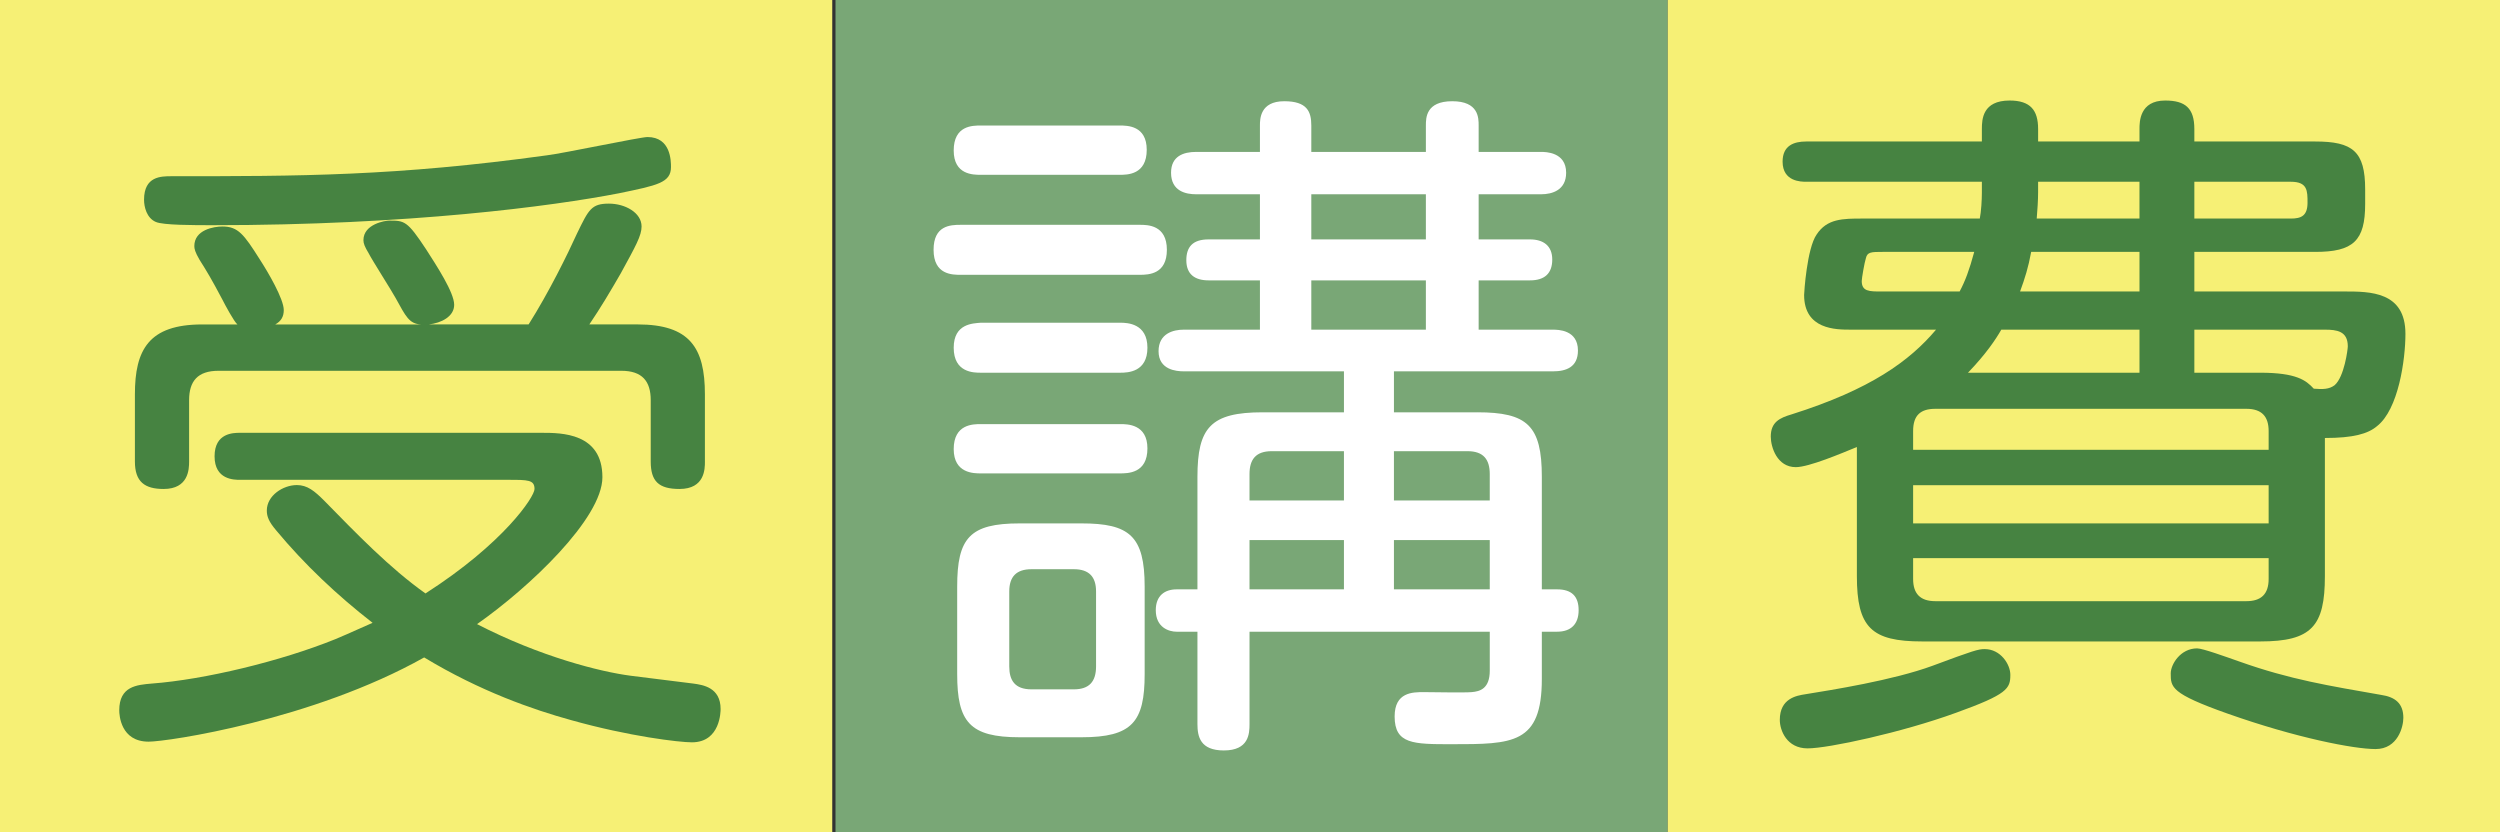 <?xml version="1.0" encoding="UTF-8"?><svg id="_レイヤー_2" xmlns="http://www.w3.org/2000/svg" viewBox="0 0 241.229 80.305"><rect x="0" y="0" width="241.229" height="80.305" fill="#333333" stroke="none"/><defs><style>.cls-1{fill:#f6f075;}.cls-1,.cls-2,.cls-3,.cls-4{stroke-width:0px;}.cls-2{fill:#fff;}.cls-3{fill:#79a776;}.cls-4{fill:#468341;}</style></defs><g id="_イラスト"><rect class="cls-3" x="80.619" width="80.305" height="80.305"/><rect class="cls-1" x="160.924" width="80.305" height="80.305"/><rect class="cls-1" width="80.305" height="80.305"/><path class="cls-4" d="M66.886,65.957c.945.126,2.646.378,2.646,2.457,0,.189,0,3.214-2.772,3.214-1.197,0-6.048-.567-11.656-2.143-3.654-1.008-8.758-2.771-14.176-6.048-10.774,6.048-24.76,8.127-26.587,8.127-2.709,0-2.835-2.583-2.835-3.024,0-2.331,1.701-2.457,3.15-2.583,5.04-.378,12.412-2.142,17.704-4.284,1.512-.63,2.835-1.26,3.591-1.575-3.402-2.646-6.552-5.607-9.324-8.946-.693-.819-.882-1.323-.882-1.89,0-1.449,1.575-2.457,2.898-2.457,1.008,0,1.701.566,2.646,1.512,3.087,3.15,6.3,6.489,9.766,8.946,7.561-4.852,10.521-9.324,10.521-10.08,0-.883-.63-.883-2.52-.883h-25.895c-.567,0-2.457,0-2.457-2.268,0-2.269,1.827-2.269,2.457-2.269h29.107c1.89,0,5.859,0,5.859,4.284,0,3.97-7.056,10.648-12.097,14.176,6.111,3.15,11.908,4.6,14.806,4.978l6.048.756ZM68.019,44.536c0,.693,0,2.646-2.457,2.646-2.016,0-2.772-.757-2.772-2.646v-5.922c0-1.827-.819-2.836-2.835-2.836H21.082c-2.016,0-2.835,1.009-2.835,2.836v5.922c0,.756-.063,2.646-2.458,2.646-1.827,0-2.772-.693-2.772-2.646v-6.489c0-4.284,1.323-6.741,6.489-6.741h3.402c-.315-.252-1.197-1.891-1.449-2.395-1.071-2.016-1.449-2.646-2.205-3.843-.441-.756-.504-1.071-.504-1.323,0-1.575,1.89-1.891,2.709-1.891,1.512,0,2.079.757,3.591,3.15.819,1.26,2.331,3.844,2.331,4.914,0,.631-.252,1.071-.819,1.387h14.05c-1.134-.063-1.449-.756-2.458-2.583-.378-.693-2.268-3.654-2.583-4.284-.378-.631-.504-.945-.504-1.261,0-1.575,2.142-1.89,2.457-1.89,1.512,0,1.764,0,3.591,2.771,1.008,1.575,2.709,4.158,2.709,5.355,0,1.135-1.26,1.765-2.457,1.891h9.64c1.953-3.088,3.78-6.805,4.662-8.758,1.134-2.331,1.386-2.898,3.087-2.898,1.575,0,3.15.883,3.15,2.205,0,.883-.567,1.891-2.016,4.537-.945,1.638-1.953,3.339-3.024,4.914h4.662c5.041,0,6.489,2.268,6.489,6.741v6.489ZM59.766,18.642c-6.489,1.26-20.287,3.087-39.251,3.087-1.827,0-4.789,0-5.481-.314-.882-.378-1.134-1.449-1.134-2.143,0-2.268,1.638-2.268,2.646-2.268,12.349,0,21.61,0,36.227-2.017,1.575-.188,9.009-1.764,9.702-1.764,2.269,0,2.269,2.331,2.269,2.897,0,1.513-1.323,1.765-4.978,2.521Z"/><path class="cls-2" d="M92.695,26.517c-.804,0-2.613,0-2.613-2.412,0-2.345,1.608-2.412,2.613-2.412h17.286c.737,0,2.613,0,2.613,2.412,0,2.345-1.742,2.412-2.613,2.412h-17.286ZM94.637,16.868c-.737,0-2.613,0-2.613-2.345,0-2.412,1.809-2.412,2.613-2.412h13.4c.737,0,2.613,0,2.613,2.345,0,2.412-1.876,2.412-2.613,2.412h-13.4ZM94.637,35.964c-.67,0-2.613,0-2.613-2.412,0-2.345,1.876-2.345,2.613-2.412h13.467c.67,0,2.613.067,2.613,2.412s-1.876,2.412-2.613,2.412h-13.467ZM94.637,45.679c-.67,0-2.613,0-2.613-2.345,0-2.412,1.876-2.412,2.613-2.412h13.467c.67,0,2.613,0,2.613,2.345,0,2.412-1.876,2.412-2.68,2.412h-13.4ZM110.45,65.042c0,4.623-1.206,6.098-6.097,6.098h-5.963c-4.824,0-6.03-1.475-6.03-6.098v-8.441c0-4.69,1.206-6.098,6.03-6.098h5.963c4.623,0,6.097,1.206,6.097,6.098v8.441ZM105.76,57.069c0-1.407-.67-2.145-2.144-2.145h-4.087c-1.474,0-2.144.737-2.144,2.145v7.236c0,1.34.536,2.211,2.144,2.211h4.087c1.474,0,2.144-.737,2.144-2.211v-7.236ZM142.543,39.783c4.824,0,6.231,1.272,6.231,6.23v10.854h1.474c1.407,0,2.077.67,2.077,2.01,0,1.341-.737,2.077-2.077,2.077h-1.474v4.557c0,6.298-2.814,6.298-8.71,6.298-3.685,0-5.494,0-5.494-2.68,0-2.346,1.742-2.346,2.814-2.346.737,0,3.953.067,4.624,0,.804-.066,1.742-.335,1.742-2.077v-3.752h-23.182v8.911c0,.938-.067,2.546-2.479,2.546-2.278,0-2.546-1.34-2.546-2.546v-8.911h-2.01c-.737,0-2.01-.401-2.01-2.077,0-1.406.871-2.01,2.01-2.01h2.01v-10.854c0-4.757,1.273-6.23,6.298-6.23h7.839v-3.953h-15.477c-.67,0-2.412-.135-2.412-1.943,0-1.742,1.474-2.077,2.412-2.077h7.37v-4.757h-4.958c-1.34,0-2.144-.604-2.144-1.943,0-1.272.603-2.01,2.144-2.01h4.958v-4.355h-6.164c-.938,0-2.412-.268-2.412-2.077,0-1.607,1.206-2.01,2.412-2.01h6.164v-2.546c0-.604,0-2.345,2.345-2.345,2.211,0,2.613,1.005,2.613,2.345v2.546h11.055v-2.546c0-.737,0-2.345,2.546-2.345,2.546,0,2.546,1.607,2.546,2.345v2.546h6.03c.402,0,2.412,0,2.412,2.01,0,1.676-1.34,2.077-2.412,2.077h-6.03v4.355h4.958c1.273,0,2.144.603,2.144,1.943,0,1.34-.737,2.01-2.144,2.01h-4.958v4.757h7.169c.469,0,2.412,0,2.412,2.01,0,1.608-1.139,2.011-2.412,2.011h-15.343v3.953h8.04ZM129.679,43.535h-6.968c-1.542,0-2.144.804-2.144,2.211v2.546h9.112v-4.757ZM129.679,52.111h-9.112v4.757h9.112v-4.757ZM137.585,18.744h-11.055v4.355h11.055v-4.355ZM137.585,27.053h-11.055v4.757h11.055v-4.757ZM134.503,43.535v4.757h9.246v-2.546c0-1.407-.603-2.211-2.144-2.211h-7.102ZM143.749,52.111h-9.246v4.757h9.246v-4.757Z"/><path class="cls-4" d="M224.332,55.595c0,4.824-1.273,6.299-6.231,6.299h-32.63c-4.891,0-6.298-1.34-6.298-6.299v-12.462c-1.474.604-4.623,1.943-5.896,1.943-1.809,0-2.412-1.943-2.412-2.948,0-1.407.871-1.809,2.01-2.145,7.638-2.411,11.39-5.158,13.937-8.174h-8.241c-1.407,0-4.489,0-4.489-3.35,0-.201.268-4.489,1.206-5.829,1.005-1.541,2.546-1.541,4.422-1.541h11.323c.134-.67.201-1.81.201-2.479v-1.072h-16.951c-.469,0-2.278,0-2.278-1.942,0-1.541,1.072-1.943,2.278-1.943h16.951v-1.206c0-.938.067-2.747,2.68-2.747,2.01,0,2.747.938,2.747,2.747v1.206h9.782v-1.206c0-.67,0-2.747,2.479-2.747,1.943,0,2.814.737,2.814,2.747v1.206h11.658c3.618,0,4.824.938,4.824,4.623v1.407c0,3.551-1.139,4.623-4.824,4.623h-11.658v3.819h14.472c2.479,0,5.896,0,5.896,4.087,0,2.479-.67,7.303-2.747,8.911-.871.737-2.278,1.139-5.025,1.139v13.333ZM188.687,68.795c-5.159,1.876-12.261,3.417-14.271,3.417-2.01,0-2.68-1.742-2.68-2.747,0-2.077,1.608-2.346,2.479-2.479,2.479-.402,8.442-1.34,12.262-2.747,3.953-1.474,4.422-1.608,5.025-1.608,1.541,0,2.479,1.475,2.479,2.479,0,1.34-.268,1.876-5.293,3.686ZM189.089,28.125c.536-1.006.938-2.077,1.407-3.819h-8.844c-1.072,0-1.474,0-1.608.603-.134.402-.402,1.943-.402,2.211,0,1.006.737,1.006,1.876,1.006h7.571ZM184.6,43.401h34.305v-1.81c0-1.407-.67-2.144-2.144-2.144h-30.017c-1.407,0-2.144.603-2.144,2.144v1.81ZM218.905,46.818h-34.305v3.685h34.305v-3.685ZM184.6,53.854v2.01c0,1.407.67,2.144,2.144,2.144h30.017c1.407,0,2.144-.67,2.144-2.144v-2.01h-34.305ZM206.443,35.964v-4.154h-13.334c-.536.938-1.474,2.345-3.216,4.154h16.549ZM206.443,24.306h-10.452c-.268,1.474-.603,2.546-1.072,3.819h11.524v-3.819ZM196.66,18.543c0,.805-.067,1.742-.134,2.547h9.916v-3.552h-9.782v1.005ZM212.004,62.563c.536,0,2.747.804,4.087,1.272,4.891,1.742,8.71,2.346,13.668,3.217,1.34.2,2.144.804,2.144,2.211,0,.871-.536,3.015-2.68,3.015-2.077,0-7.638-1.072-14.271-3.417-5.494-1.943-5.494-2.546-5.494-3.886,0-.871.938-2.412,2.546-2.412ZM211.736,21.09h9.313c1.005,0,1.608-.269,1.608-1.541,0-1.14,0-2.011-1.608-2.011h-9.313v3.552ZM218.101,35.964c3.484,0,4.422.737,5.159,1.541.871.067,1.474.067,2.01-.335.938-.804,1.273-3.484,1.273-3.752,0-1.475-1.072-1.608-2.211-1.608h-12.596v4.154h6.365Z"/></g></svg>